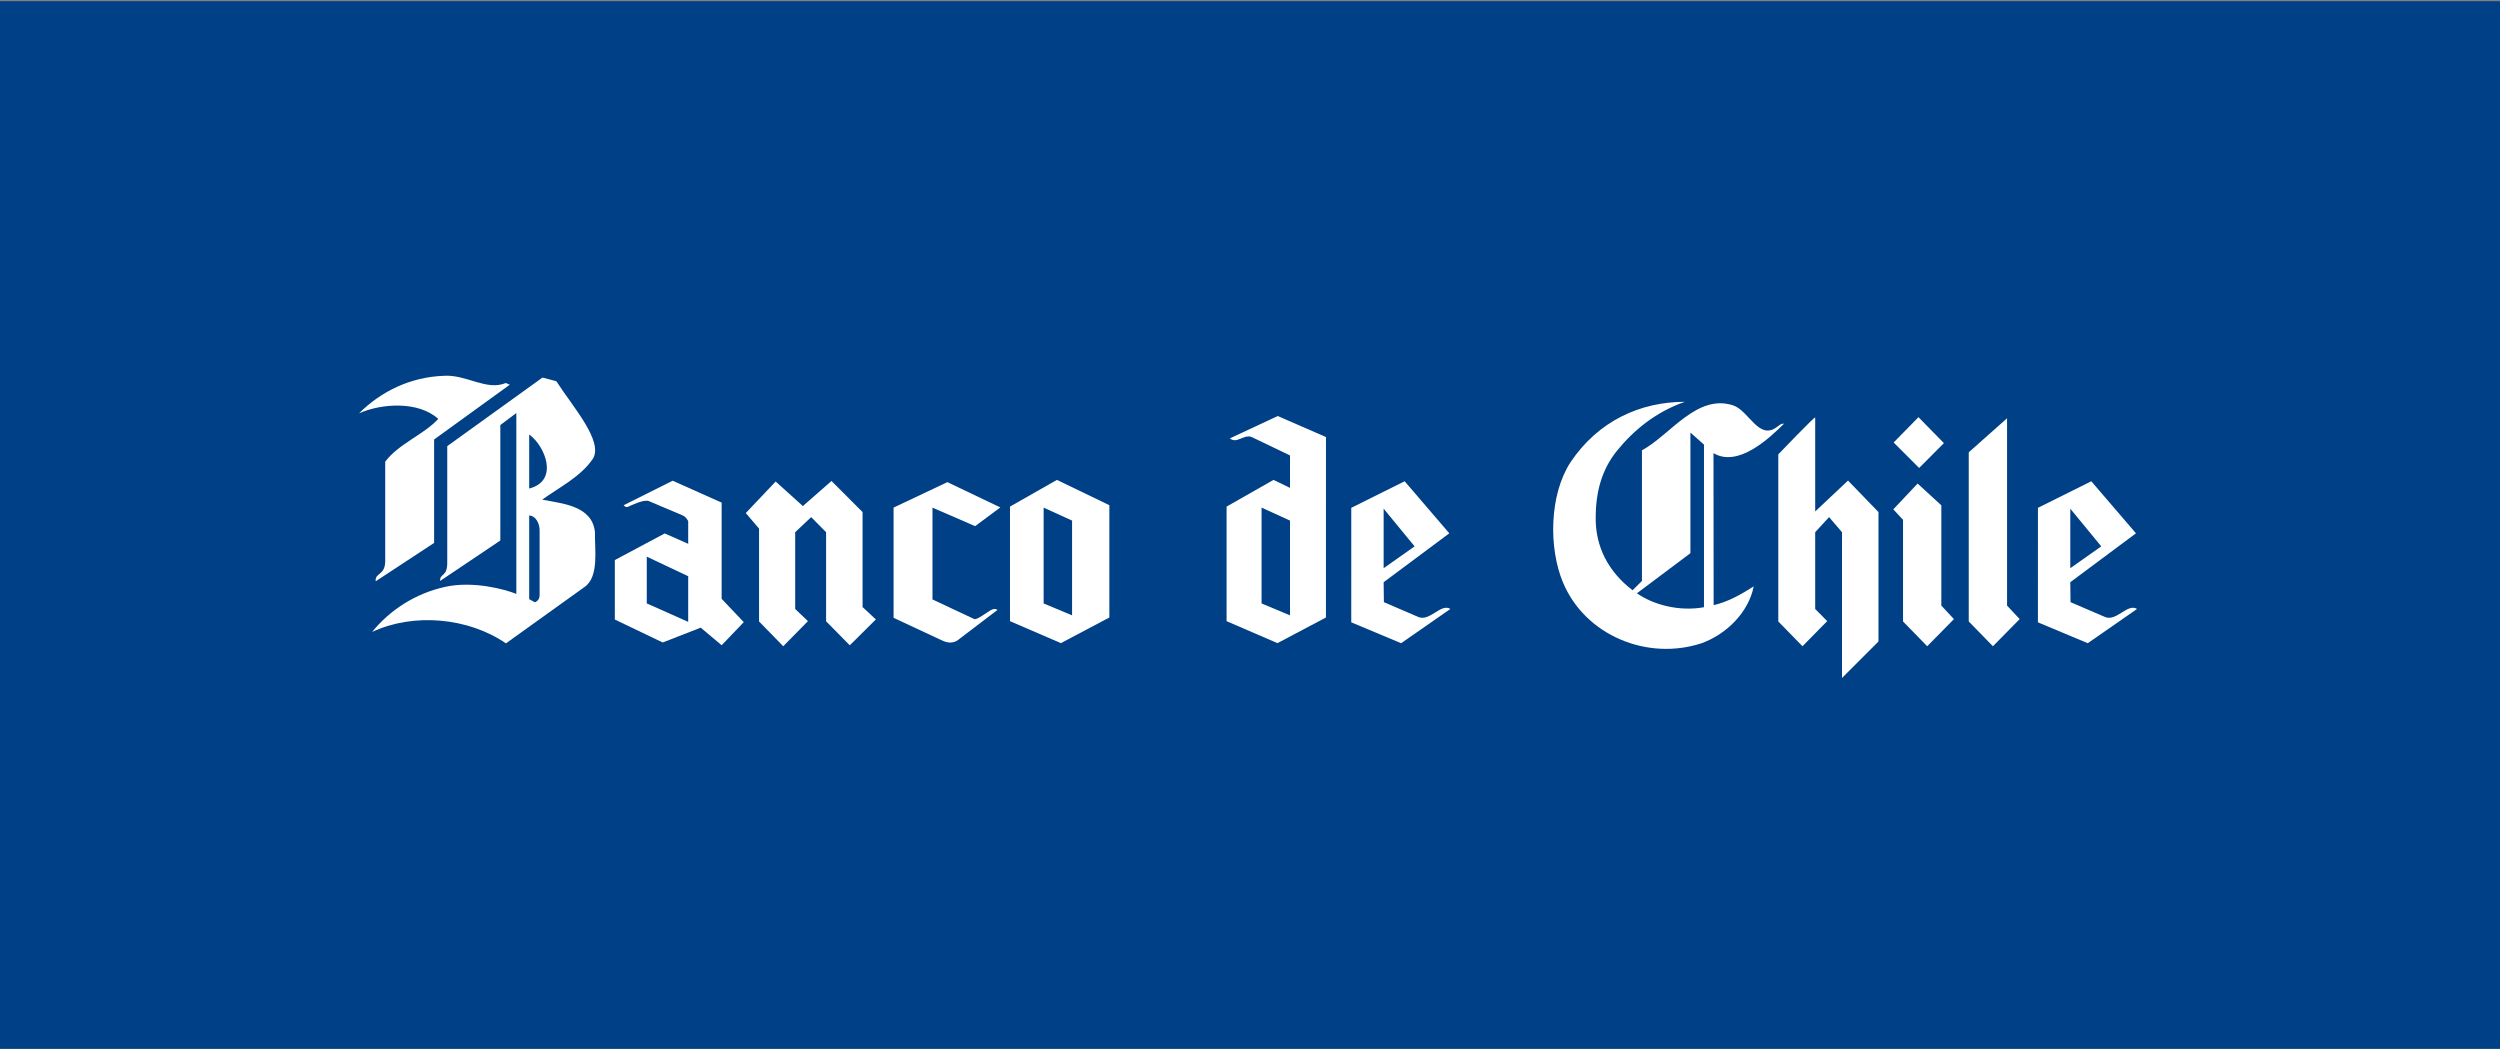 <svg width="553" height="232" xmlns="http://www.w3.org/2000/svg">
 <rect width="100%" height="100%" fill="#808080" stroke="none"/>
 <defs>
  <clipPath id="clipPath20" clipPathUnits="userSpaceOnUse">
   <path id="path18" d="m-376.413,793.12l792,0l0,-612l-792,0l0,612z"/>
  </clipPath>
 </defs>
 <g>
  <title>Layer 1</title>
  <g transform="matrix(1.333,0,0,-1.333,0,816) " id="g10">
   <path fill="#004086" fill-rule="nonzero" id="path12" d="m415.089,437.499l-415.981,0l0,174.455l415.981,0l0,-174.455z"/>
   <g id="g14">
    <g clip-path="url(#clipPath20)" id="g16">
     <g id="g22">
      <path fill="#ffffff" fill-rule="nonzero" id="path24" d="m240.679,511.101c-1.577,1.019 -3.469,-2.232 -5.402,-1.295l-5.633,2.425l-0.04,3.311l10.898,8.112l-7.412,8.639l-8.855,-4.407l-0.003,-19.002l8.272,-3.465l8.175,5.682zm-5.938,10.388l-5.137,-3.621l0,9.871l5.137,-6.25z"/>
     </g>
     <g id="g26">
      <path fill="#ffffff" fill-rule="nonzero" id="path28" d="m220.033,539.628l-8.01,3.49l-7.943,-3.716c1.221,-0.932 2.156,0.656 3.568,0.256l6.417,-3.082l0,-5.385l-2.738,1.328l-7.786,-4.432l0,-19.012l8.443,-3.645l8.044,4.254l0.005,29.944zm-5.968,-29.587l-4.718,1.974l0,15.904l4.718,-2.154l0,-15.724z"/>
     </g>
     <g id="g30">
      <path fill="#ffffff" fill-rule="nonzero" id="path32" d="m141.015,505.069l-3.932,3.988l0,14.783l-2.479,2.503l-2.65,-2.503l0,-12.745l2.118,-2.011l-4.1,-4.171l-4.013,4.113l0,15.412l-2.203,2.577l4.959,5.234l4.514,-4.073l4.751,4.165l5.156,-5.163l0,-15.761l2.205,-2.055l-4.326,-4.293z"/>
     </g>
     <g id="g34">
      <path fill="#ffffff" fill-rule="nonzero" id="path36" d="m184.087,509.684l0,18.637l-8.7,4.197l-7.788,-4.431l0,-19.012l8.444,-3.645l8.044,4.254zm-6.185,0.357l-4.719,1.974l0,15.904l4.719,-2.154l0,-15.724z"/>
     </g>
     <g id="g38">
      <path fill="#ffffff" fill-rule="nonzero" id="path40" d="m165.996,527.95l-4.185,-3.108l-7.074,3.072l0,-15.234l7.005,-3.287c0.905,0.115 2.471,1.62 3.204,1.71c0.365,0.045 0.567,-0.17 0.567,-0.17l-6.668,-5.074c-0.75,-0.461 -1.573,-0.424 -2.483,0.004l-8.08,3.771l0,18.291l8.928,4.222l8.786,-4.197z"/>
     </g>
     <g id="g42">
      <path fill="#ffffff" fill-rule="nonzero" id="path44" d="m119.751,512.781l0,15.968l-8.129,3.634l-8.132,-4.07c0,0 0.322,-0.436 0.729,-0.258c0.403,0.183 2.689,1.31 3.475,0.934l5.71,-2.417c0.409,-0.252 0.618,-0.561 0.797,-0.903l0,-3.758l-3.896,1.725l-8.281,-4.416l0,-9.872l7.946,-3.808l6.311,2.46l3.47,-2.92l3.671,3.836l-3.671,3.865zm-5.55,-3.821l-6.875,3.062l0,7.76l6.875,-3.25l0,-7.572z"/>
     </g>
     <g id="g46">
      <path fill="#ffffff" fill-rule="nonzero" id="path48" d="m62.346,515.694c-0.169,1.465 1.578,0.904 1.578,3.374l0,16.473c2.224,2.984 6.414,4.483 8.804,7.104c-3.3,2.963 -9.366,2.599 -13.154,0.916c3.666,3.658 8.543,6.029 14.069,6.229c3.748,0.25 7.052,-2.535 10.297,-1.195l0.654,-0.283l-12.556,-9.088l0,-17.162l-9.692,-6.368zm34.634,-0.961l-13.021,-9.341c-6.288,4.305 -15.35,5.104 -22.21,1.894c2.869,3.55 7.101,6.381 12.139,7.486c4.665,1.027 9.957,-0.424 11.794,-1.176l0,30.014l-2.657,-1.989l0,-19.161l-9.99,-6.713c-0.064,1.299 1.183,0.626 1.183,2.985l0,19.389l15.803,11.376l2.298,-0.604c2.682,-4.184 7.913,-10.006 6.046,-12.901c-2.044,-2.99 -5.588,-4.722 -8.385,-6.752c3.241,-0.657 8.343,-0.956 8.751,-5.449c-0.076,-2.687 0.747,-7.365 -1.751,-9.058m-7.435,-1.365l0,10.678c0.035,1.254 -0.662,2.534 -1.729,2.563l0,-13.881l0.947,-0.522c0,0 0.782,0.249 0.782,1.162m-1.729,26.682l0,-8.968c5.023,1.29 2.618,7.099 0,8.968"/>
     </g>
     <g id="g50">
      <path fill="#ffffff" fill-rule="nonzero" id="path52" d="m305.665,499.647l0,24.193l-2.147,2.503l-2.301,-2.503l0,-12.745l1.992,-2.011l-4.101,-4.171l-4.014,4.113l0,27.733c0,0 6.107,6.382 6.123,6.115l0,-15.594l5.444,5.126l5.056,-5.228l0,-21.474l-6.052,-6.057z"/>
     </g>
     <g id="g54">
      <path fill="#ffffff" fill-rule="nonzero" id="path56" d="m314.235,538.723l4.116,4.203l4.224,-4.306l-4.11,-4.124l-4.23,4.227z"/>
     </g>
     <g id="g58">
      <path fill="#ffffff" fill-rule="nonzero" id="path60" d="m322.148,511.656l2.089,-2.237l-4.435,-4.506l-4.01,4.113l0,16.87l-1.617,1.734l4.038,4.283l3.935,-3.615l0,-16.642z"/>
     </g>
     <g id="g62">
      <path fill="#ffffff" fill-rule="nonzero" id="path64" d="m333.054,542.747l0,-31.091l2.09,-2.237l-4.436,-4.507l-4.011,4.114l0,28.069l6.357,5.652z"/>
     </g>
     <g id="g66">
      <path fill="#ffffff" fill-rule="nonzero" id="path68" d="m354.623,511.101c-1.577,1.019 -3.469,-2.232 -5.399,-1.295l-5.638,2.425l-0.038,3.311l10.898,8.112l-7.414,8.639l-8.852,-4.407l-0.004,-19.002l8.272,-3.465l8.175,5.682zm-5.936,10.388l-5.139,-3.621l0,9.871l5.139,-6.25z"/>
     </g>
     <g id="g70">
      <path fill="#ffffff" fill-rule="nonzero" id="path72" d="m296.026,541.83c-0.267,0.077 -0.52,-0.03 -1.133,-0.507c-3.024,-2.351 -4.679,2.707 -7.301,3.563c-6.002,1.958 -10.42,-4.907 -15.125,-7.462l0,-21.673l-1.555,-1.547c-4.076,3.113 -6.094,7.229 -6.12,11.799c-0.028,4.636 1.064,8.308 3.558,11.382c2.782,3.43 6.489,6.443 11.245,8.091c-7.333,0 -14.344,-3.119 -18.986,-10.031c-3.54,-5.455 -3.612,-14.238 -1.278,-19.863c3.664,-8.889 14.053,-13.132 23.044,-10.163c4.14,1.494 7.803,5.152 8.639,9.432c-2.06,-1.307 -4.154,-2.531 -6.65,-3.12l-0.024,25.23c4.076,-2.447 9.286,2.484 11.686,4.869m-13.265,-30.442c-4.274,-0.767 -8.529,0.489 -11.126,2.317l8.875,6.652l0,20.014l2.251,-1.998l0,-26.985z"/>
     </g>
     <g id="g74">
      <path fill="#004086" fill-rule="nonzero" id="path76" d="m240.679,256.646c-1.577,1.019 -3.469,-2.232 -5.402,-1.295l-5.633,2.425l-0.04,3.311l10.898,8.112l-7.412,8.639l-8.855,-4.407l-0.003,-19.002l8.272,-3.465l8.175,5.682zm-5.938,10.388l-5.137,-3.621l0,9.871l5.137,-6.25z"/>
     </g>
     <g id="g78">
      <path fill="#004086" fill-rule="nonzero" id="path80" d="m220.033,285.173l-8.01,3.49l-7.943,-3.716c1.221,-0.932 2.156,0.656 3.568,0.256l6.417,-3.082l0,-5.385l-2.738,1.328l-7.786,-4.432l0,-19.012l8.443,-3.645l8.044,4.254l0.005,29.944zm-5.968,-29.587l-4.718,1.974l0,15.904l4.718,-2.154l0,-15.724z"/>
     </g>
     <g id="g82">
      <path fill="#004086" fill-rule="nonzero" id="path84" d="m141.015,250.613l-3.932,3.988l0,14.783l-2.479,2.503l-2.65,-2.503l0,-12.745l2.118,-2.011l-4.1,-4.171l-4.013,4.113l0,15.412l-2.203,2.577l4.959,5.234l4.514,-4.073l4.751,4.165l5.156,-5.163l0,-15.761l2.205,-2.055l-4.326,-4.293z"/>
     </g>
     <g id="g86">
      <path fill="#004086" fill-rule="nonzero" id="path88" d="m184.087,255.229l0,18.637l-8.7,4.197l-7.788,-4.431l0,-19.012l8.444,-3.645l8.044,4.254zm-6.185,0.357l-4.719,1.974l0,15.904l4.719,-2.154l0,-15.724z"/>
     </g>
     <g id="g90">
      <path fill="#004086" fill-rule="nonzero" id="path92" d="m165.996,273.494l-4.185,-3.108l-7.074,3.072l0,-15.234l7.005,-3.287c0.905,0.115 2.471,1.62 3.204,1.71c0.365,0.045 0.567,-0.17 0.567,-0.17l-6.668,-5.074c-0.75,-0.461 -1.573,-0.424 -2.483,0.004l-8.08,3.771l0,18.291l8.928,4.222l8.786,-4.197z"/>
     </g>
     <g id="g94">
      <path fill="#004086" fill-rule="nonzero" id="path96" d="m119.751,258.326l0,15.968l-8.129,3.634l-8.132,-4.07c0,0 0.322,-0.436 0.729,-0.258c0.403,0.183 2.689,1.31 3.475,0.934l5.71,-2.417c0.409,-0.252 0.618,-0.561 0.797,-0.903l0,-3.758l-3.896,1.725l-8.281,-4.416l0,-9.872l7.946,-3.808l6.311,2.46l3.47,-2.92l3.671,3.836l-3.671,3.865zm-5.55,-3.821l-6.875,3.062l0,7.76l6.875,-3.25l0,-7.572z"/>
     </g>
     <g id="g98">
      <path fill="#004086" fill-rule="nonzero" id="path100" d="m62.346,261.238c-0.169,1.465 1.578,0.904 1.578,3.374l0,16.473c2.224,2.984 6.414,4.483 8.804,7.104c-3.3,2.963 -9.366,2.599 -13.154,0.916c3.666,3.658 8.543,6.029 14.069,6.229c3.748,0.25 7.052,-2.535 10.297,-1.195l0.654,-0.283l-12.556,-9.088l0,-17.162l-9.692,-6.368zm34.634,-0.961l-13.021,-9.341c-6.288,4.305 -15.35,5.104 -22.21,1.894c2.869,3.55 7.101,6.381 12.139,7.486c4.665,1.027 9.957,-0.424 11.794,-1.176l0,30.014l-2.657,-1.989l0,-19.161l-9.99,-6.713c-0.064,1.299 1.183,0.626 1.183,2.985l0,19.389l15.803,11.376l2.298,-0.604c2.682,-4.184 7.913,-10.006 6.046,-12.901c-2.044,-2.99 -5.588,-4.722 -8.385,-6.752c3.241,-0.657 8.343,-0.956 8.751,-5.449c-0.076,-2.687 0.747,-7.365 -1.751,-9.058m-7.435,-1.365l0,10.678c0.035,1.255 -0.662,2.534 -1.729,2.563l0,-13.881l0.947,-0.521c0,0 0.782,0.248 0.782,1.161m-1.729,26.682l0,-8.968c5.023,1.29 2.618,7.099 0,8.968"/>
     </g>
     <g id="g102">
      <path fill="#004086" fill-rule="nonzero" id="path104" d="m305.665,245.192l0,24.193l-2.147,2.503l-2.301,-2.503l0,-12.745l1.992,-2.011l-4.101,-4.171l-4.014,4.113l0,27.733c0,0 6.107,6.382 6.123,6.115l0,-15.594l5.444,5.126l5.056,-5.228l0,-21.474l-6.052,-6.057z"/>
     </g>
     <g id="g106">
      <path fill="#004086" fill-rule="nonzero" id="path108" d="m314.235,284.268l4.116,4.203l4.224,-4.306l-4.11,-4.124l-4.23,4.227z"/>
     </g>
     <g id="g110">
      <path fill="#004086" fill-rule="nonzero" id="path112" d="m322.148,257.201l2.089,-2.237l-4.435,-4.506l-4.01,4.113l0,16.87l-1.617,1.734l4.038,4.283l3.935,-3.615l0,-16.642z"/>
     </g>
     <g id="g114">
      <path fill="#004086" fill-rule="nonzero" id="path116" d="m333.054,288.292l0,-31.091l2.09,-2.237l-4.436,-4.507l-4.011,4.114l0,28.069l6.357,5.652z"/>
     </g>
     <g id="g118">
      <path fill="#004086" fill-rule="nonzero" id="path120" d="m354.623,256.646c-1.577,1.019 -3.469,-2.232 -5.399,-1.295l-5.638,2.425l-0.038,3.311l10.898,8.112l-7.414,8.639l-8.852,-4.407l-0.004,-19.002l8.272,-3.465l8.175,5.682zm-5.936,10.388l-5.139,-3.621l0,9.871l5.139,-6.25z"/>
     </g>
     <g id="g122">
      <path fill="#004086" fill-rule="nonzero" id="path124" d="m296.026,287.375c-0.267,0.077 -0.52,-0.03 -1.133,-0.507c-3.024,-2.351 -4.679,2.707 -7.301,3.563c-6.002,1.958 -10.42,-4.907 -15.125,-7.462l0,-21.673l-1.555,-1.547c-4.076,3.113 -6.094,7.229 -6.12,11.799c-0.028,4.636 1.064,8.308 3.558,11.382c2.782,3.43 6.489,6.443 11.245,8.091c-7.333,0 -14.344,-3.119 -18.986,-10.031c-3.54,-5.455 -3.612,-14.238 -1.278,-19.863c3.664,-8.889 14.053,-13.132 23.044,-10.163c4.14,1.494 7.803,5.152 8.639,9.432c-2.06,-1.307 -4.154,-2.531 -6.65,-3.12l-0.024,25.23c4.076,-2.447 9.286,2.484 11.686,4.869m-13.265,-30.441c-4.274,-0.768 -8.529,0.488 -11.126,2.316l8.875,6.652l0,20.014l2.251,-1.998l0,-26.984z"/>
     </g>
    </g>
   </g>
  </g>
 </g>
</svg>
